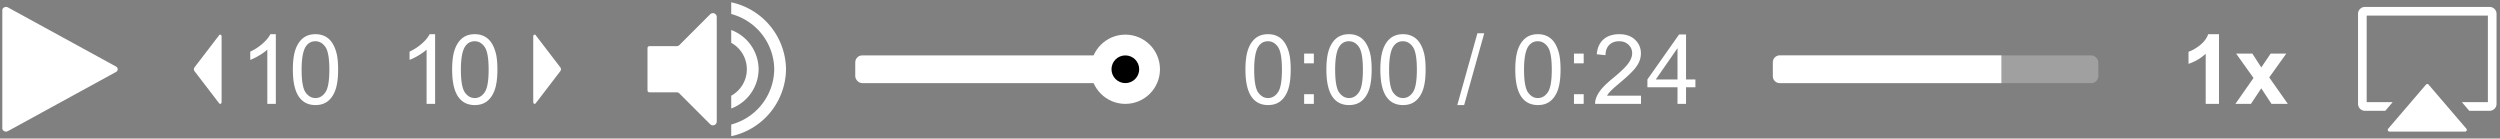 <svg width="361" height="20" fill="none" xmlns="http://www.w3.org/2000/svg">
  <rect width="100%" height="100%" fill="#808080" stroke="none"/>
  <g clip-path="url(#prefix__clip0_11945_2561)">
    <g clip-path="url(#prefix__clip1_11945_2561)">
      <path
        d="M1.145 18.93l15.61-8.54a.485.485 0 00.177-.167.424.424 0 000-.446.485.485 0 00-.176-.167L1.145 1.07a.577.577 0 00-.53-.014.515.515 0 00-.2.168.447.447 0 00-.082.236v17.07a.445.445 0 00.078.24.513.513 0 00.2.171.582.582 0 00.534-.011z"
        fill="#fff" />
    </g>
    <g clip-path="url(#prefix__clip2_11945_2561)" fill="#fff">
      <path
        d="M350.69 12.22a.255.255 0 00-.19-.088.253.253 0 00-.19.088l-5.46 6.37a.251.251 0 00-.035.265.25.25 0 00.225.145h10.92a.25.25 0 00.19-.41l-5.46-6.37z" />
      <path
        d="M359.5 1h-18a1 1 0 00-1 1v13a.998.998 0 001 1h2.94l1.06-1.25h-3.75V2.25h17.5v12.5h-3.75l1.06 1.25h2.94a1 1 0 001-1V2a.998.998 0 00-1-1z" />
    </g>
    <path
      d="M320.424 15h-1.921V7.76a6.622 6.622 0 01-2.482 1.457V7.474c.502-.164 1.046-.474 1.634-.93.588-.46.991-.996 1.21-1.606h1.559V15zm2.365 0l2.618-3.74-2.509-3.52h2.345l1.285 1.996 1.354-1.996h2.256l-2.461 3.439L330.363 15h-2.358l-1.477-2.249-1.49 2.249h-2.249zM179.841 10.058c0-1.185.121-2.138.362-2.858.246-.724.609-1.283 1.087-1.675.483-.392 1.089-.588 1.818-.588.538 0 1.01.11 1.415.329.406.214.741.526 1.005.936.265.406.472.902.622 1.49.151.584.226 1.372.226 2.366 0 1.175-.121 2.126-.362 2.85-.242.72-.604 1.279-1.087 1.675-.479.392-1.085.588-1.819.588-.966 0-1.725-.346-2.276-1.04-.661-.833-.991-2.191-.991-4.073zm1.264 0c0 1.645.192 2.74.575 3.288.387.542.863.813 1.428.813.566 0 1.039-.273 1.422-.82.388-.547.581-1.64.581-3.281 0-1.65-.193-2.746-.581-3.288-.383-.543-.861-.814-1.435-.814-.565 0-1.017.24-1.354.718-.424.61-.636 1.738-.636 3.384zm7.212-.916V7.74h1.402v1.402h-1.402zm0 5.858v-1.401h1.402V15h-1.402zm3.213-4.942c0-1.185.121-2.138.363-2.858.246-.724.608-1.283 1.086-1.675.484-.392 1.09-.588 1.819-.588.538 0 1.009.11 1.415.329.405.214.74.526 1.005.936.264.406.471.902.622 1.49.15.584.225 1.372.225 2.366 0 1.175-.12 2.126-.362 2.85-.241.72-.604 1.279-1.087 1.675-.478.392-1.084.588-1.818.588-.966 0-1.725-.346-2.277-1.04-.66-.833-.991-2.191-.991-4.073zm1.265 0c0 1.645.191 2.74.574 3.288.388.542.864.813 1.429.813.565 0 1.039-.273 1.422-.82.387-.547.581-1.64.581-3.281 0-1.65-.194-2.746-.581-3.288-.383-.543-.862-.814-1.436-.814-.565 0-1.016.24-1.353.718-.424.61-.636 1.738-.636 3.384zm6.528 0c0-1.185.121-2.138.363-2.858.246-.724.608-1.283 1.086-1.675.484-.392 1.09-.588 1.819-.588.538 0 1.009.11 1.415.329.405.214.74.526 1.005.936.264.406.471.902.622 1.49.15.584.225 1.372.225 2.366 0 1.175-.12 2.126-.362 2.85-.241.72-.604 1.279-1.087 1.675-.478.392-1.084.588-1.818.588-.966 0-1.725-.346-2.277-1.04-.66-.833-.991-2.191-.991-4.073zm1.265 0c0 1.645.191 2.74.574 3.288.387.542.864.813 1.429.813.565 0 1.039-.273 1.422-.82.387-.547.581-1.64.581-3.281 0-1.65-.194-2.746-.581-3.288-.383-.543-.862-.814-1.436-.814-.565 0-1.016.24-1.353.718-.424.61-.636 1.738-.636 3.384zm9.844 5.113l2.905-10.363h.984l-2.898 10.363h-.991zm8.374-5.113c0-1.185.12-2.138.362-2.858.246-.724.608-1.283 1.087-1.675.483-.392 1.089-.588 1.818-.588.538 0 1.01.11 1.415.329.406.214.741.526 1.005.936.264.406.472.902.622 1.49.151.584.226 1.372.226 2.366 0 1.175-.121 2.126-.362 2.85-.242.72-.604 1.279-1.087 1.675-.479.392-1.085.588-1.819.588-.966 0-1.725-.346-2.276-1.04-.661-.833-.991-2.191-.991-4.073zm1.264 0c0 1.645.192 2.74.575 3.288.387.542.863.813 1.428.813s1.039-.273 1.422-.82c.387-.547.581-1.64.581-3.281 0-1.65-.194-2.746-.581-3.288-.383-.543-.861-.814-1.435-.814-.566 0-1.017.24-1.354.718-.424.61-.636 1.738-.636 3.384zm7.212-.916V7.74h1.402v1.402h-1.402zm0 5.858v-1.401h1.402V15h-1.402zm9.68-1.183V15h-6.624a2.193 2.193 0 01.143-.854c.169-.452.438-.896.807-1.334.374-.437.912-.943 1.613-1.517 1.09-.893 1.826-1.6 2.208-2.12.383-.523.575-1.018.575-1.483 0-.487-.176-.897-.527-1.23-.346-.337-.8-.506-1.36-.506-.593 0-1.067.178-1.422.533-.355.356-.535.848-.54 1.477l-1.265-.13c.087-.943.413-1.661.978-2.153.565-.497 1.324-.745 2.276-.745.962 0 1.723.266 2.283.8.561.533.841 1.193.841 1.982 0 .4-.082.795-.246 1.182-.164.388-.437.796-.82 1.224-.378.428-1.01 1.016-1.894 1.764-.738.62-1.212 1.041-1.422 1.264-.209.219-.382.44-.519.663h4.915zm5.27 1.183v-2.4h-4.347v-1.127l4.573-6.494h1.005v6.494h1.353V12.6h-1.353V15h-1.231zm0-3.527V6.954l-3.137 4.519h3.137z"
      fill="#fff" />
    <g clip-path="url(#prefix__clip3_11945_2561)">
      <path
        d="M102.544 2.067L98.1 6.51a.544.544 0 01-.389.156h-3.933a.278.278 0 00-.278.277v6.112a.278.278 0 00.278.277h3.933a.544.544 0 01.4.167l4.445 4.445a.553.553 0 00.605.114.555.555 0 00.339-.515V2.457a.551.551 0 00-.346-.518.557.557 0 00-.61.129zm3.045-1.734v1.69A8.356 8.356 0 01111.8 10a8.35 8.35 0 01-6.211 7.978v1.689A9.997 9.997 0 00113.5 10a10.001 10.001 0 00-7.911-9.667zM109.544 10a6.094 6.094 0 00-3.955-5.667v1.845A4.363 4.363 0 01107.844 10a4.363 4.363 0 01-2.255 3.822v1.845A6.093 6.093 0 00109.544 10z"
        fill="#fff" />
    </g>
    <rect x="123.5" y="8" width="37" height="4" rx="1" fill="#fff" />
    <rect opacity=".25" x="256" y="8" width="47" height="4" rx="1" fill="#fff" />
    <path d="M256 9a1 1 0 011-1h32v4h-32a1 1 0 01-1-1V9z" fill="#fff" />
    <circle cx="162.5" cy="10" r="5" fill="#fff" />
    <circle cx="162.5" cy="10" r="2" fill="#000" />
    <path
      d="M39.83 15H38.6V7.16c-.297.282-.687.564-1.17.847-.478.282-.909.494-1.291.636v-1.19a7.432 7.432 0 001.804-1.176c.515-.46.88-.907 1.094-1.34h.793V15zm2.458-4.942c0-1.185.12-2.138.362-2.858.247-.724.609-1.283 1.087-1.675.483-.392 1.09-.588 1.819-.588.537 0 1.01.11 1.415.329.405.214.74.526 1.005.936.264.406.471.902.622 1.49.15.584.225 1.372.225 2.366 0 1.175-.12 2.126-.362 2.85-.242.72-.604 1.279-1.087 1.675-.479.392-1.085.588-1.818.588-.966 0-1.725-.346-2.277-1.04-.66-.833-.99-2.191-.99-4.073zm1.265 0c0 1.645.191 2.74.574 3.288.387.542.864.813 1.429.813.565 0 1.039-.273 1.422-.82.387-.547.58-1.64.58-3.281 0-1.65-.193-2.746-.58-3.288-.383-.543-.862-.814-1.436-.814-.565 0-1.016.24-1.354.718-.423.61-.635 1.738-.635 3.384zM28.086 9.728l3.564-4.65c.13-.167.35-.048.35.19v9.464c0 .238-.22.358-.35.19l-3.564-4.65a.472.472 0 010-.544zM77.35 14.92l3.564-4.648a.472.472 0 000-.544l-3.564-4.65c-.13-.168-.35-.048-.35.19v9.464c0 .238.22.358.35.19v-.001zM62.83 15H61.6V7.16c-.297.282-.687.564-1.17.847-.478.282-.909.494-1.291.636v-1.19a7.432 7.432 0 001.804-1.176c.515-.46.88-.907 1.094-1.34h.793V15zm2.458-4.942c0-1.185.12-2.138.362-2.858.246-.724.609-1.283 1.087-1.675.483-.392 1.09-.588 1.819-.588.537 0 1.01.11 1.415.329.405.214.74.526 1.005.936.264.406.471.902.622 1.49.15.584.225 1.372.225 2.366 0 1.175-.12 2.126-.362 2.85-.242.72-.604 1.279-1.087 1.675-.478.392-1.085.588-1.818.588-.966 0-1.725-.346-2.277-1.04-.66-.833-.99-2.191-.99-4.073zm1.265 0c0 1.645.191 2.74.574 3.288.387.542.864.813 1.429.813.565 0 1.039-.273 1.422-.82.387-.547.58-1.64.58-3.281 0-1.65-.193-2.746-.58-3.288-.383-.543-.862-.814-1.436-.814-.565 0-1.016.24-1.353.718-.424.61-.636 1.738-.636 3.384z"
      fill="#fff" />
  </g>
  <defs>
    <clipPath id="prefix__clip0_11945_2561">
      <path fill="#fff" d="M0 0h361v20H0z" />
    </clipPath>
    <clipPath id="prefix__clip1_11945_2561">
      <path fill="#fff" transform="translate(-3 1)" d="M0 0h20v18H0z" />
    </clipPath>
    <clipPath id="prefix__clip2_11945_2561">
      <path fill="#fff" transform="translate(340.5 1)" d="M0 0h20v18H0z" />
    </clipPath>
    <clipPath id="prefix__clip3_11945_2561">
      <path fill="#fff" transform="translate(93.5)" d="M0 0h20v20H0z" />
    </clipPath>
  </defs>
</svg>